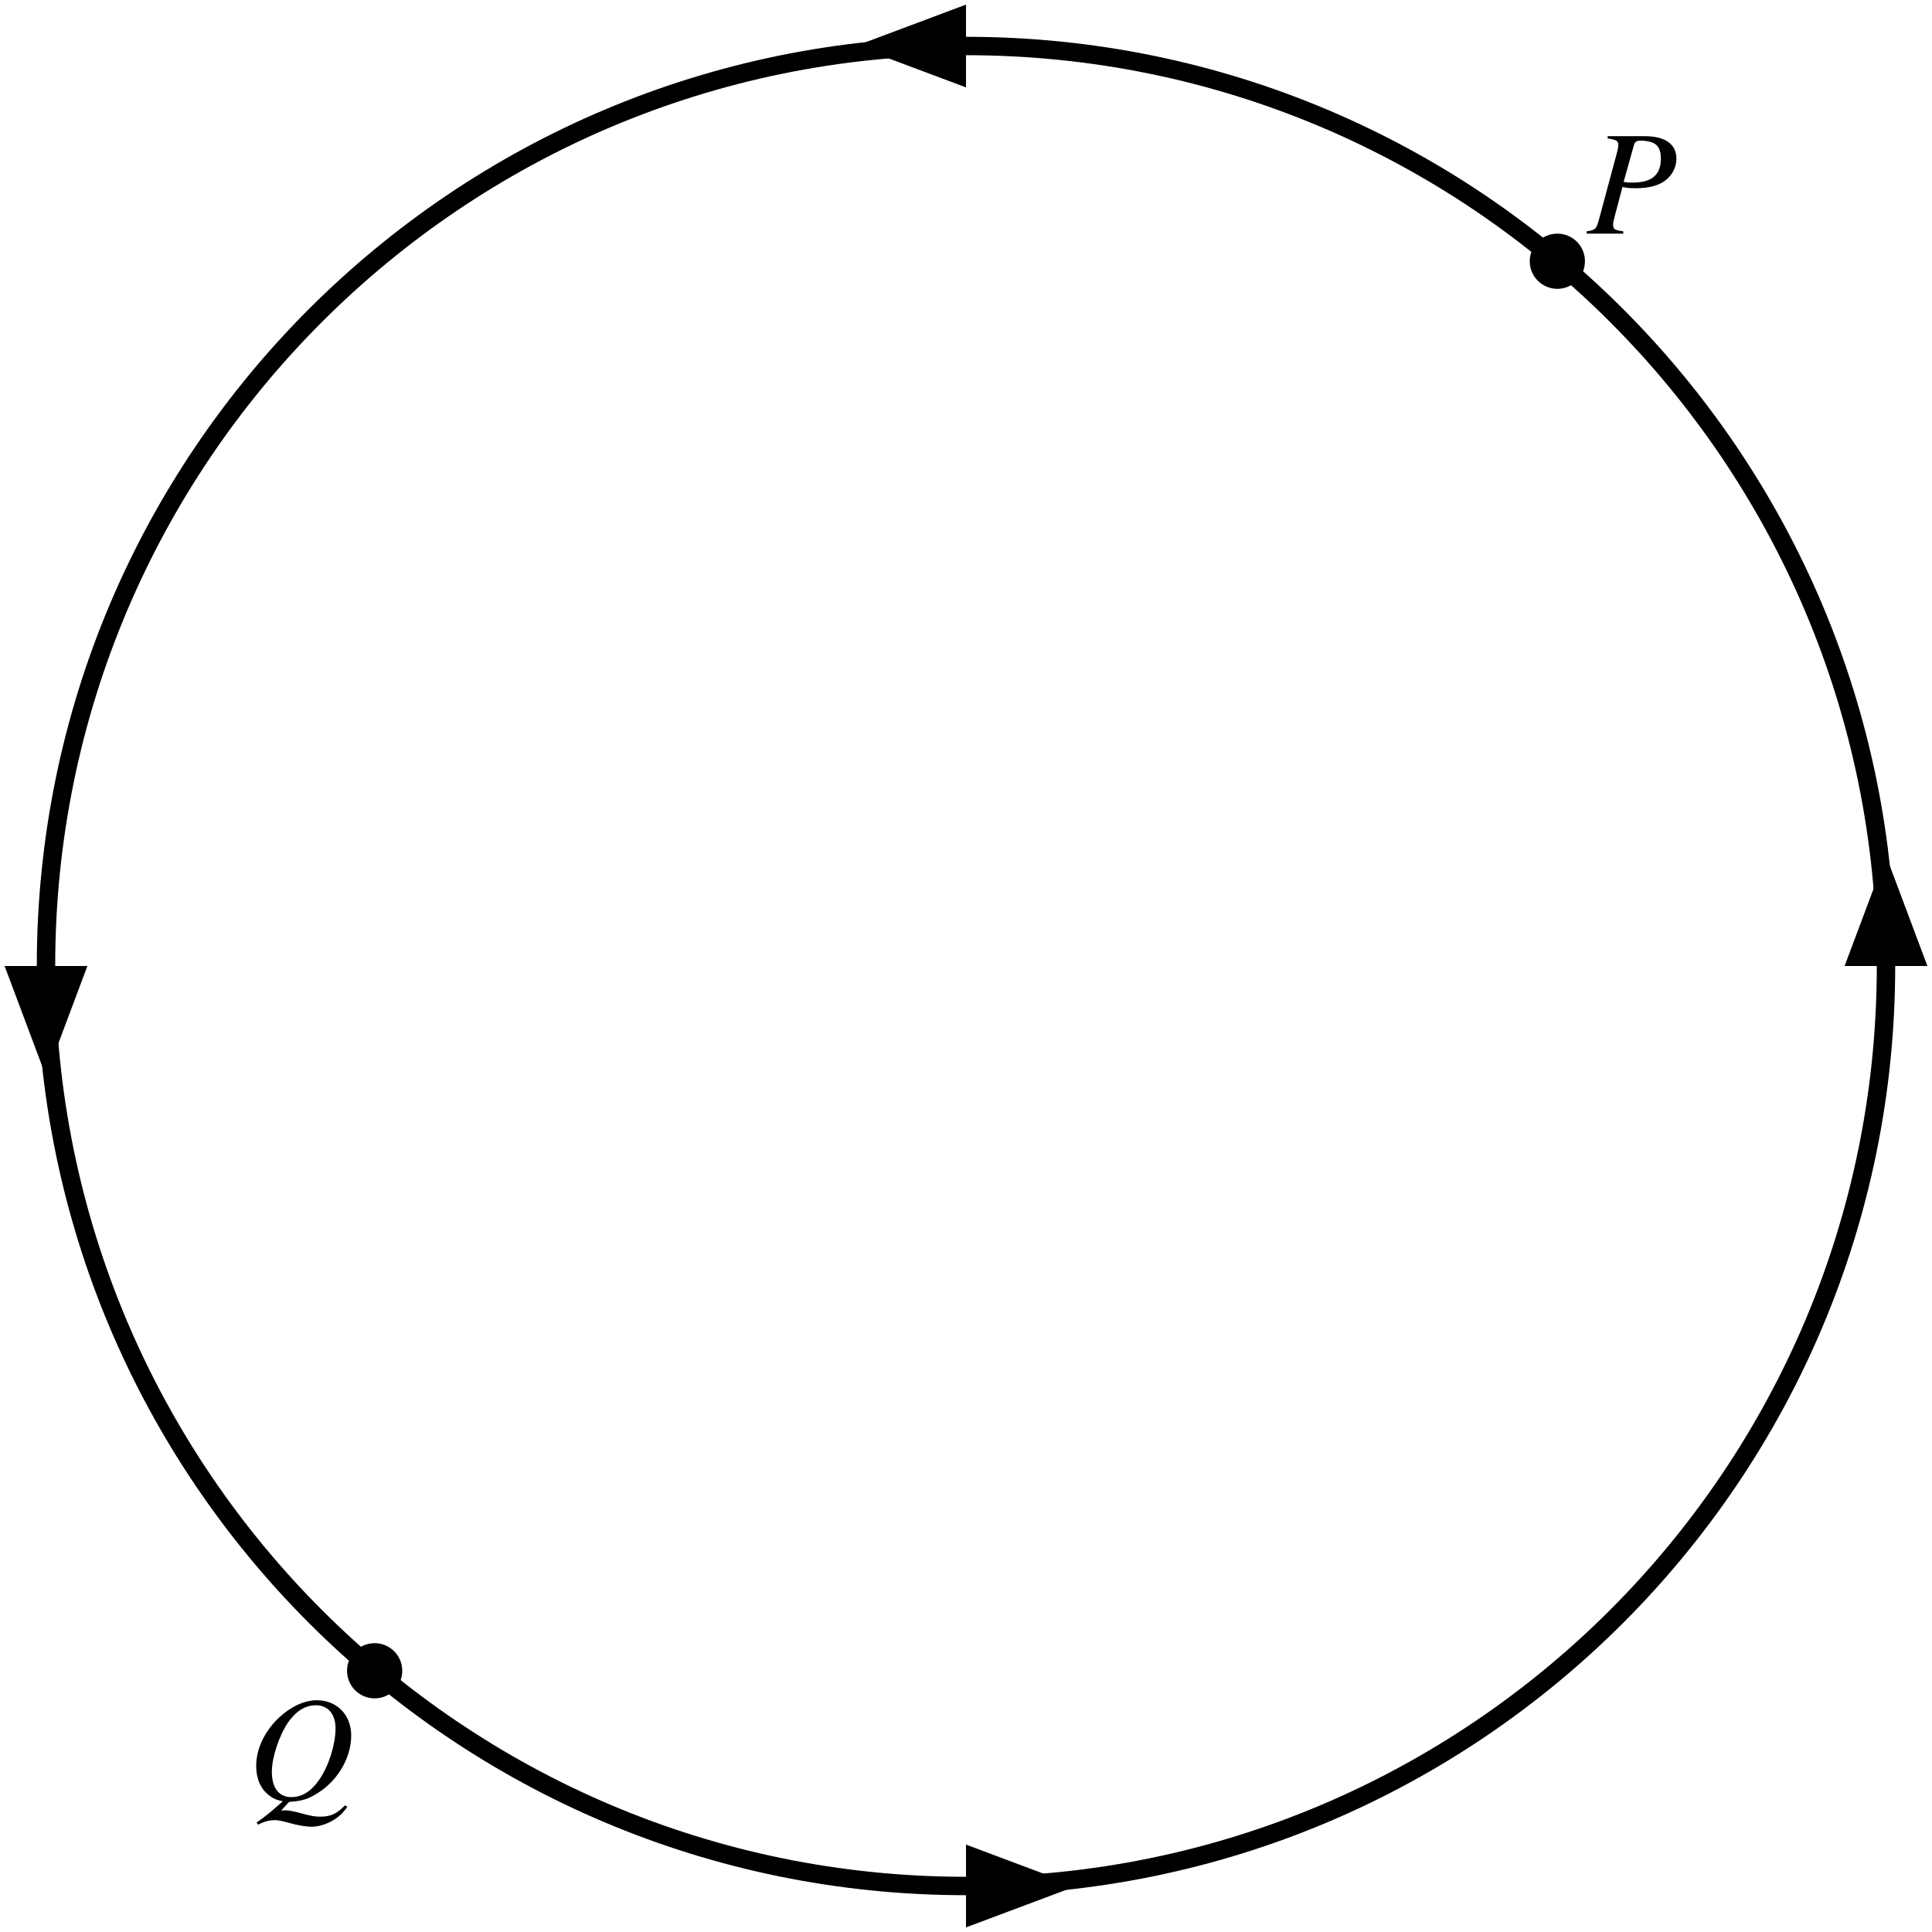 <?xml version="1.0" encoding="UTF-8"?>
<svg xmlns="http://www.w3.org/2000/svg" xmlns:xlink="http://www.w3.org/1999/xlink" width="210pt" height="210pt" viewBox="0 0 210 210" version="1.1">
<defs>
<g>
<symbol overflow="visible" id="glyph0-0">
<path style="stroke:none;" d=""/>
</symbol>
<symbol overflow="visible" id="glyph0-1">
<path style="stroke:none;" d="M 2.469 -10.344 C 3.406 -10.219 3.625 -10.078 3.625 -9.641 C 3.625 -9.406 3.594 -9.219 3.359 -8.359 L 1.5 -1.453 C 1.219 -0.484 1.125 -0.391 0.188 -0.25 L 0.188 0 L 4.172 0 L 4.156 -0.25 C 3.141 -0.406 3.062 -0.469 3.062 -1.047 C 3.062 -1.219 3.094 -1.328 3.25 -1.953 L 4.078 -5.078 C 4.484 -4.969 4.875 -4.938 5.547 -4.938 C 6.891 -4.938 7.984 -5.219 8.672 -5.734 C 9.469 -6.312 9.938 -7.203 9.938 -8.141 C 9.938 -9.734 8.719 -10.594 6.484 -10.594 L 2.469 -10.594 Z M 5.328 -9.641 C 5.422 -9.984 5.609 -10.109 6.062 -10.109 C 6.703 -10.109 7.312 -9.969 7.641 -9.734 C 8.062 -9.422 8.25 -8.922 8.25 -8.141 C 8.25 -7.109 7.906 -6.391 7.188 -5.969 C 6.688 -5.688 6.062 -5.547 5.062 -5.547 C 4.766 -5.547 4.688 -5.547 4.203 -5.625 Z M 5.328 -9.641 "/>
</symbol>
<symbol overflow="visible" id="glyph0-2">
<path style="stroke:none;" d="M 4.703 0.25 C 5.953 0.172 6.578 0.016 7.469 -0.5 C 9.859 -1.828 11.453 -4.422 11.453 -6.969 C 11.453 -9.203 9.891 -10.797 7.719 -10.797 C 6.406 -10.797 4.938 -10.141 3.656 -8.953 C 2.047 -7.453 1.125 -5.531 1.125 -3.641 C 1.125 -2.281 1.609 -1.156 2.516 -0.469 C 2.938 -0.125 3.297 0.031 4.016 0.188 C 2.5 1.531 2.375 1.625 1.172 2.5 L 1.328 2.734 C 1.938 2.406 2.547 2.234 3.188 2.234 C 3.516 2.234 3.984 2.344 4.688 2.531 C 5.688 2.812 6.547 2.953 7.172 2.953 C 8.062 2.953 9.188 2.547 10.016 1.891 C 10.406 1.594 10.609 1.359 11.031 0.797 L 10.781 0.625 C 9.891 1.547 9.234 1.859 8.047 1.859 C 7.547 1.859 6.969 1.766 6.047 1.5 C 5.188 1.266 4.609 1.156 4.25 1.172 L 3.844 1.188 Z M 7.625 -10.25 C 8.922 -10.25 9.75 -9.297 9.75 -7.75 C 9.75 -6 9.016 -3.656 8 -2.188 C 7.109 -0.891 6.109 -0.266 4.938 -0.266 C 3.594 -0.266 2.828 -1.266 2.828 -3.031 C 2.828 -4.562 3.609 -6.922 4.562 -8.344 C 5.453 -9.625 6.453 -10.25 7.625 -10.25 Z M 7.625 -10.25 "/>
</symbol>
</g>
</defs>
<g id="surface1">
<path style="fill:none;stroke-width:20;stroke-linecap:butt;stroke-linejoin:miter;stroke:rgb(0%,0%,0%);stroke-opacity:1;stroke-miterlimit:10;" d="M 2050 1050 C 2050 1602.266 1602.266 2050 1050 2050 C 497.734 2050 50 1602.266 50 1050 C 50 497.734 497.734 50 1050 50 C 1602.266 50 2050 497.734 2050 1050 " transform="matrix(0.1,0,0,-0.1,0,210)"/>
<path style=" stroke:none;fill-rule:nonzero;fill:rgb(0%,0%,0%);fill-opacity:1;" d="M 205 93 L 200.5 105 L 209.5 105 "/>
<path style=" stroke:none;fill-rule:nonzero;fill:rgb(0%,0%,0%);fill-opacity:1;" d="M 93 5 L 105 9.5 L 105 0.5 "/>
<path style=" stroke:none;fill-rule:nonzero;fill:rgb(0%,0%,0%);fill-opacity:1;" d="M 5 117 L 9.5 105 L 0.5 105 "/>
<path style=" stroke:none;fill-rule:nonzero;fill:rgb(0%,0%,0%);fill-opacity:1;" d="M 117 205 L 105 200.5 L 105 209.5 "/>
<path style=" stroke:none;fill-rule:nonzero;fill:rgb(0%,0%,0%);fill-opacity:1;" d="M 172.277 28.395 C 172.277 26.738 170.938 25.395 169.277 25.395 C 167.621 25.395 166.277 26.738 166.277 28.395 C 166.277 30.051 167.621 31.395 169.277 31.395 C 170.938 31.395 172.277 30.051 172.277 28.395 "/>
<path style=" stroke:none;fill-rule:nonzero;fill:rgb(0%,0%,0%);fill-opacity:1;" d="M 43.723 181.605 C 43.723 179.949 42.379 178.605 40.723 178.605 C 39.066 178.605 37.723 179.949 37.723 181.605 C 37.723 183.262 39.066 184.605 40.723 184.605 C 42.379 184.605 43.723 183.262 43.723 181.605 "/>
<g style="fill:rgb(0%,0%,0%);fill-opacity:1;">
  <use xlink:href="#glyph0-1" x="172.279" y="25.396"/>
</g>
<g style="fill:rgb(0%,0%,0%);fill-opacity:1;">
  <use xlink:href="#glyph0-2" x="26.721" y="195.605"/>
</g>
</g>
</svg>
